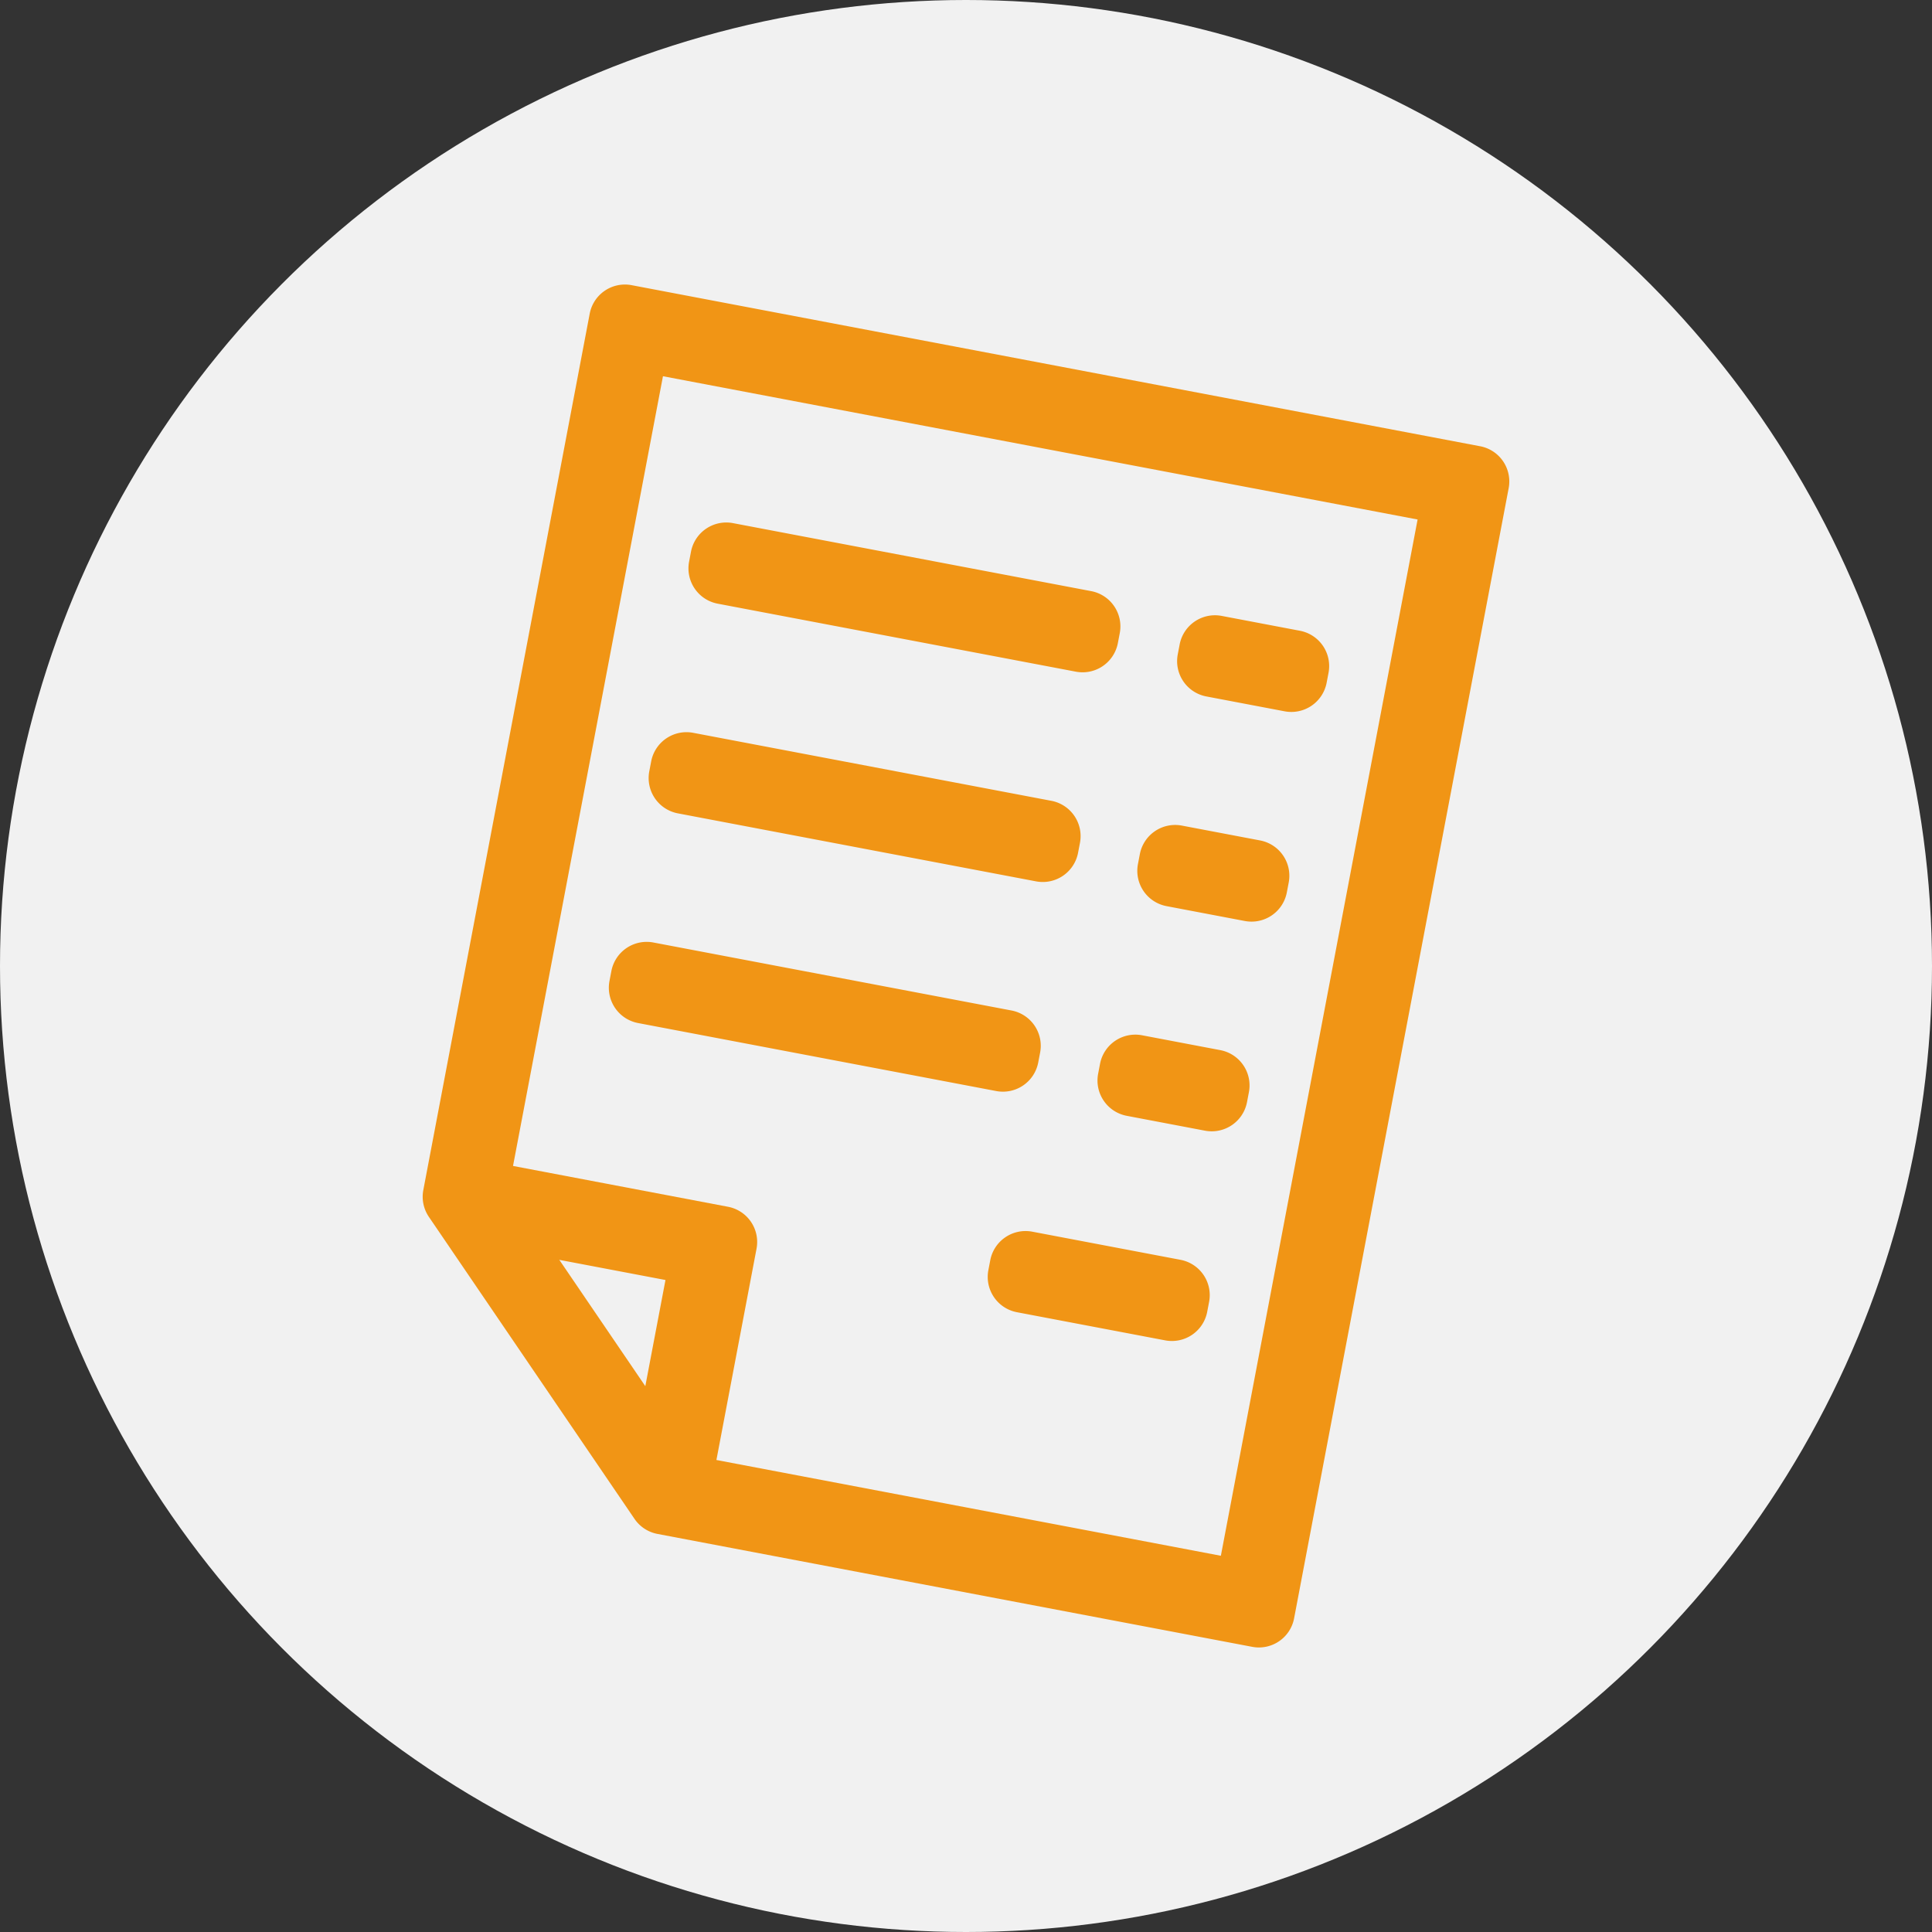 <svg id="Ebene_1" data-name="Ebene 1" xmlns="http://www.w3.org/2000/svg" width="500" height="500"><rect width="100%" height="100%" fill="#333333" stroke="none"/><defs><style>.cls-2{fill:#f19515}</style></defs><circle cx="250" cy="250" r="250" fill="#f1f1f1"/><path class="cls-2" d="M366.874 134.446l-50.916 268.186-136.741-25.961-47.444-69.682 39.8-209.622 195.3 37.079m16.187-18.956L163.457 73.8a9.275 9.275 0 00-10.842 7.383l-43.06 226.805a9.279 9.279 0 001.445 6.948l53.211 78.15a9.276 9.276 0 005.937 3.892L324.079 426.2a9.268 9.268 0 0010.833-7.376l55.532-292.494a9.276 9.276 0 00-7.383-10.843z"/><path class="cls-2" d="M183.05 390.262l-21.262-4.037 10.435-54.96-54.961-10.434 4.037-21.262 67.112 12.742a9.273 9.273 0 017.381 10.84zm99.363-237.275l-92.739-17.607a9.3 9.3 0 00-10.843 7.383l-.5 2.62a9.3 9.3 0 007.382 10.843l92.739 17.607a9.3 9.3 0 0010.848-7.383l.5-2.62a9.3 9.3 0 00-7.383-10.843zm-10.303 54.267l-92.739-17.607a9.3 9.3 0 00-10.843 7.382l-.5 2.621a9.3 9.3 0 007.382 10.842l92.74 17.608a9.3 9.3 0 0010.85-7.383l.5-2.621a9.3 9.3 0 00-7.383-10.842zm-10.303 54.266l-92.739-17.607a9.3 9.3 0 00-10.842 7.383l-.5 2.62a9.3 9.3 0 007.383 10.843l92.739 17.607a9.3 9.3 0 0010.842-7.382l.5-2.621a9.3 9.3 0 00-7.383-10.843zm74.64-98.274l-20.309-3.856a9.3 9.3 0 00-10.842 7.383l-.5 2.62a9.3 9.3 0 007.383 10.843l20.308 3.856a9.3 9.3 0 0010.842-7.383l.5-2.621a9.3 9.3 0 00-7.382-10.842zm-10.303 54.266l-20.308-3.855a9.3 9.3 0 00-10.843 7.382l-.5 2.621a9.3 9.3 0 007.382 10.842l20.308 3.856a9.3 9.3 0 0010.843-7.382l.5-2.621a9.3 9.3 0 00-7.382-10.843zm-10.303 54.267l-20.308-3.856a9.3 9.3 0 00-10.843 7.383l-.5 2.62a9.3 9.3 0 007.382 10.843l20.308 3.856a9.3 9.3 0 0010.843-7.383l.5-2.621a9.3 9.3 0 00-7.382-10.842zm-10.303 54.266l-38.415-7.293a9.3 9.3 0 00-10.842 7.383l-.5 2.62a9.3 9.3 0 007.383 10.843l38.414 7.293a9.3 9.3 0 0010.843-7.382l.5-2.621a9.3 9.3 0 00-7.383-10.843z"/></svg>